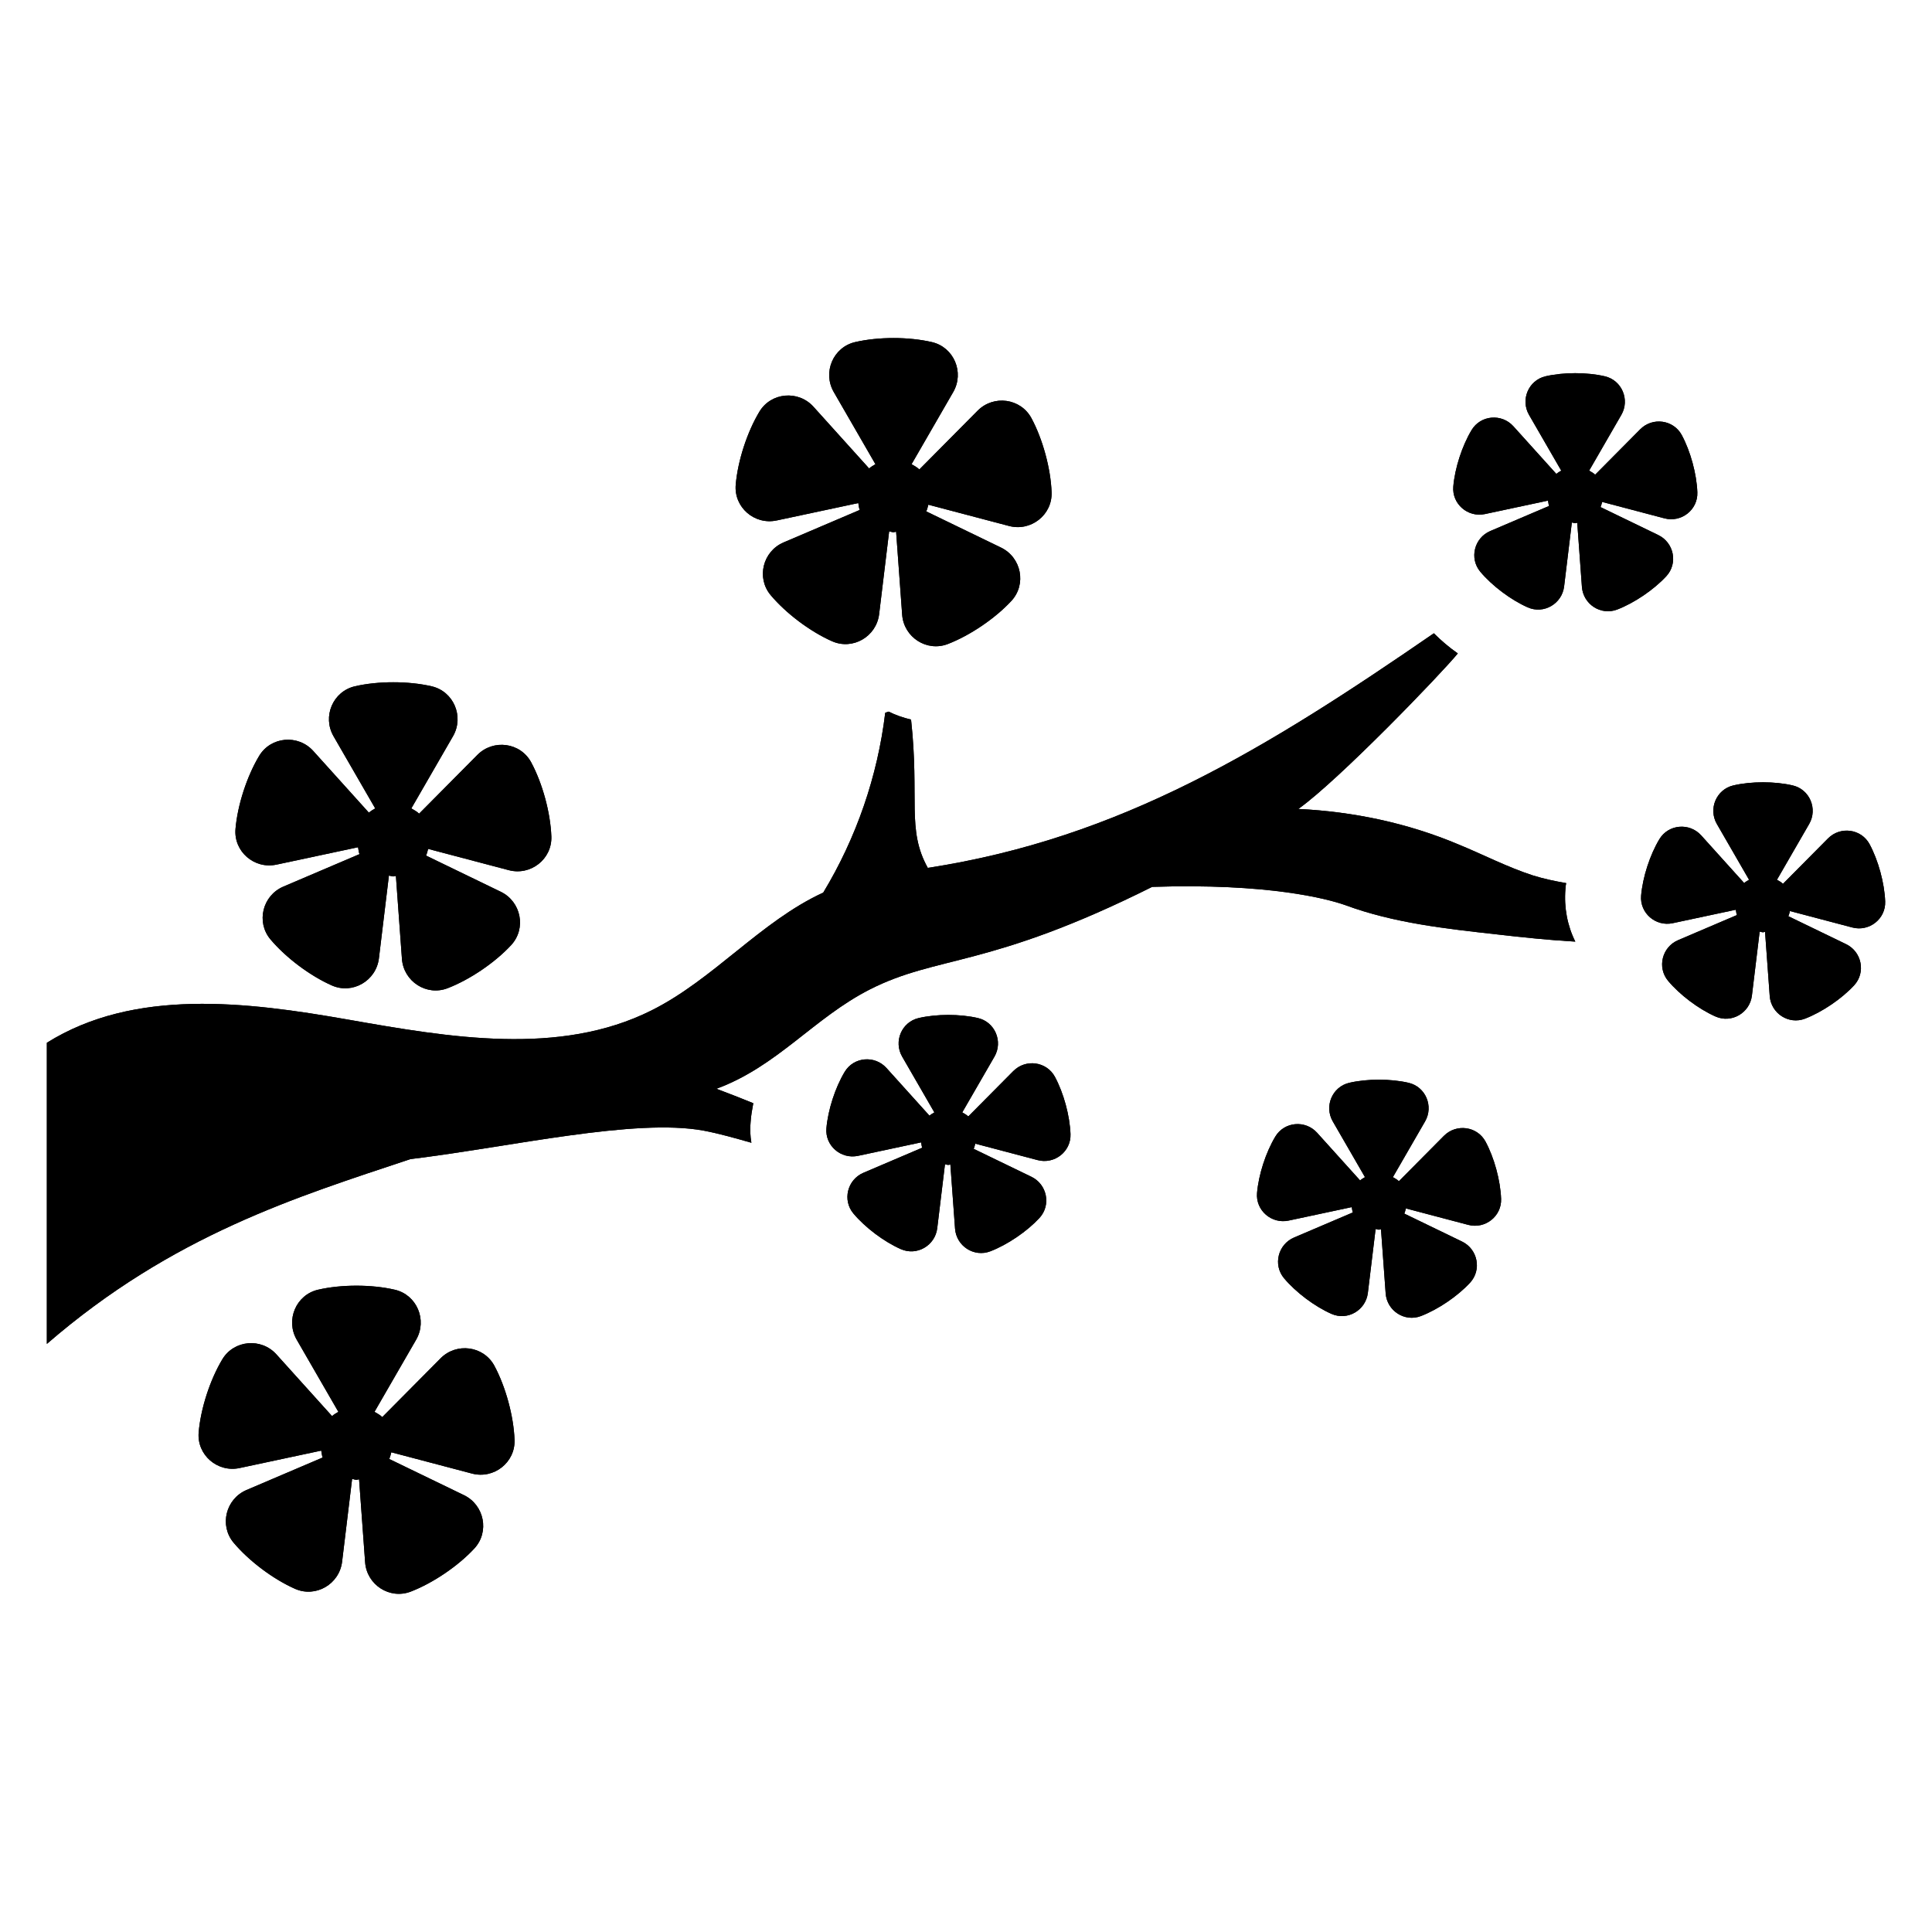 <?xml version="1.0" encoding="UTF-8"?>
<!-- Uploaded to: ICON Repo, www.svgrepo.com, Generator: ICON Repo Mixer Tools -->
<svg fill="#000000" width="800px" height="800px" version="1.1" viewBox="144 144 512 512" xmlns="http://www.w3.org/2000/svg">
 <g>
  <path d="m559.05 378.03c-2.922-0.504-5.844-1.109-8.766-2.016-6.852-2.215-13.199-5.543-19.852-8.262-13.402-5.644-27.809-8.668-42.32-9.371 0-0.102 0.102-0.102 0.102-0.102 10.547-7.535 37.555-35.535 42.121-41.113-2.316-1.613-4.434-3.426-6.348-5.34-44.285 30.512-82.875 54.289-134.11 62.172-5.656-10.195-2.141-18.309-4.434-39.297-2.113-0.504-4.129-1.211-5.941-2.117-0.305 0.102-0.605 0.203-0.906 0.301-2.016 16.828-7.656 33.152-16.426 47.66-16.625 7.656-29.02 22.973-45.543 31.238-24.387 12.191-53.504 7.152-80.41 2.418-26.902-4.734-56.629-8.363-79.801 6.144v79.805c33.352-28.891 66.32-38.969 96.328-48.969 27.105-3.324 59.449-10.883 77.688-7.559 4.231 0.805 8.465 2.016 12.695 3.223-0.305-1.812-0.402-3.629-0.203-5.543 0.102-1.613 0.402-3.324 0.707-4.938-3.227-1.312-6.551-2.621-9.773-3.828 16.176-5.961 25.809-18.75 40.609-26.301 18.059-9.191 31.594-5.57 74.863-27.203 30.633-1.008 46.348 3.121 51.188 4.836 12.793 4.734 26.602 6.246 40.203 7.758 6.953 0.805 13.801 1.512 20.754 1.914-2.117-4.234-3.019-9.07-2.621-13.906 0-0.496 0.102-1.102 0.199-1.605z"/>
  <path d="m349.82 281.93 21.637-4.613c0.129 0.609 0.141 1.262 0.383 1.824l-20.176 8.605c-5.519 2.356-7.281 9.387-3.422 13.98 4.062 4.836 10.492 9.664 16.27 12.215 5.492 2.422 11.75-1.23 12.469-7.188l2.652-21.934c0.395 0.047 0.742 0.23 1.148 0.23 0.25 0 0.457-0.121 0.699-0.141l1.602 21.988c0.434 5.984 6.516 9.934 12.113 7.773 5.891-2.273 12.547-6.789 16.836-11.426 4.074-4.406 2.648-11.516-2.754-14.129l-19.812-9.594c0.27-0.559 0.391-1.16 0.555-1.77l21.379 5.637c5.801 1.531 11.512-2.938 11.285-8.938-0.234-6.312-2.348-14.07-5.344-19.633-2.848-5.281-10.031-6.242-14.258-1.98l-15.449 15.574c-0.59-0.586-1.34-0.969-2.059-1.391l11.043-19.129c3-5.199 0.188-11.879-5.656-13.234-6.152-1.43-14.195-1.43-20.348 0-5.844 1.355-8.656 8.039-5.656 13.234l11.043 19.129c-0.586 0.34-1.172 0.676-1.672 1.129l-14.742-16.352c-4.019-4.457-11.242-3.84-14.336 1.301-3.258 5.41-5.738 13.062-6.277 19.355-0.512 5.992 4.977 10.727 10.848 9.473z"/>
  <path d="m260.76 503.97-15.453 15.574c-0.59-0.586-1.34-0.969-2.062-1.391l11.043-19.129c3-5.199 0.188-11.879-5.656-13.234-6.152-1.43-14.195-1.43-20.348 0-5.844 1.355-8.656 8.039-5.656 13.234l11.043 19.129c-0.586 0.34-1.172 0.676-1.672 1.129l-14.742-16.352c-4.019-4.457-11.242-3.84-14.336 1.301-3.258 5.41-5.738 13.062-6.273 19.355-0.512 5.981 4.981 10.715 10.848 9.461l21.637-4.617c0.133 0.613 0.141 1.266 0.383 1.828l-20.176 8.605c-5.519 2.356-7.281 9.387-3.422 13.98 4.062 4.836 10.496 9.664 16.273 12.215 5.488 2.422 11.75-1.23 12.469-7.188l2.652-21.934c0.395 0.047 0.742 0.23 1.148 0.23 0.246 0 0.453-0.121 0.699-0.141l1.602 21.988c0.434 5.984 6.516 9.934 12.113 7.773 5.894-2.273 12.547-6.789 16.836-11.426 4.074-4.406 2.648-11.512-2.754-14.129l-19.812-9.59c0.27-0.559 0.395-1.16 0.555-1.77l21.375 5.637c5.805 1.531 11.512-2.938 11.285-8.934-0.238-6.312-2.352-14.074-5.344-19.633-2.844-5.277-10.027-6.234-14.254-1.977z"/>
  <path d="m217.25 373.14 21.637-4.613c0.133 0.613 0.145 1.266 0.383 1.828l-20.176 8.605c-5.519 2.356-7.281 9.387-3.422 13.98 4.062 4.836 10.496 9.664 16.273 12.215 5.488 2.422 11.75-1.23 12.473-7.188l2.652-21.934c0.395 0.051 0.742 0.23 1.148 0.23 0.25 0 0.457-0.121 0.699-0.141l1.602 21.988c0.434 5.984 6.516 9.934 12.113 7.773 5.894-2.273 12.551-6.789 16.836-11.426 4.074-4.406 2.648-11.512-2.754-14.129l-19.812-9.594c0.273-0.555 0.395-1.16 0.555-1.77l21.375 5.637c5.805 1.531 11.512-2.938 11.285-8.934-0.238-6.312-2.348-14.07-5.344-19.633-2.844-5.281-10.027-6.242-14.254-1.98l-15.449 15.574c-0.59-0.586-1.34-0.969-2.062-1.391l11.043-19.129c3-5.195 0.188-11.879-5.656-13.234-6.152-1.43-14.199-1.43-20.348 0-5.844 1.359-8.656 8.039-5.656 13.234l11.043 19.129c-0.586 0.34-1.172 0.676-1.672 1.129l-14.742-16.352c-4.019-4.457-11.242-3.84-14.336 1.301-3.254 5.41-5.738 13.062-6.273 19.355-0.516 5.984 4.973 10.719 10.84 9.465z"/>
  <path d="m412.54 427.84-11.938 12.031c-0.457-0.449-1.031-0.75-1.594-1.074l8.535-14.777c2.316-4.016 0.145-9.176-4.371-10.227-4.75-1.102-10.965-1.102-15.723 0-4.516 1.051-6.688 6.211-4.367 10.227l8.531 14.777c-0.453 0.262-0.906 0.523-1.293 0.871l-11.391-12.633c-3.106-3.441-8.684-2.969-11.074 1.004-2.516 4.18-4.43 10.094-4.848 14.957-0.395 4.621 3.844 8.277 8.383 7.312l16.715-3.566c0.102 0.473 0.109 0.977 0.297 1.41l-15.59 6.648c-4.262 1.82-5.625 7.254-2.644 10.801 3.141 3.738 8.109 7.469 12.574 9.438 4.242 1.871 9.078-0.953 9.637-5.555l2.051-16.945c0.305 0.039 0.574 0.18 0.887 0.18 0.188 0 0.352-0.094 0.539-0.109l1.238 16.988c0.336 4.625 5.031 7.676 9.359 6.008 4.551-1.754 9.691-5.246 13.008-8.828 3.148-3.402 2.047-8.895-2.125-10.918l-15.309-7.41c0.207-0.43 0.301-0.895 0.43-1.367l16.516 4.356c4.481 1.184 8.895-2.269 8.719-6.902-0.184-4.875-1.816-10.875-4.129-15.168-2.207-4.078-7.758-4.82-11.023-1.527z"/>
  <path d="m583.46 285.79-15.305-7.41c0.207-0.43 0.301-0.895 0.426-1.367l16.516 4.356c4.481 1.184 8.895-2.269 8.719-6.902-0.18-4.875-1.816-10.871-4.129-15.168-2.199-4.082-7.75-4.824-11.016-1.531l-11.938 12.031c-0.457-0.453-1.035-0.75-1.594-1.074l8.531-14.777c2.32-4.016 0.145-9.176-4.367-10.227-4.754-1.105-10.969-1.105-15.723 0-4.516 1.051-6.688 6.211-4.371 10.227l8.535 14.777c-0.453 0.262-0.906 0.523-1.293 0.871l-11.391-12.633c-3.106-3.441-8.684-2.969-11.074 1.004-2.516 4.18-4.434 10.094-4.848 14.957-0.395 4.621 3.844 8.277 8.379 7.309l16.719-3.566c0.102 0.473 0.109 0.977 0.297 1.41l-15.59 6.648c-4.262 1.82-5.625 7.25-2.644 10.801 3.141 3.738 8.109 7.469 12.574 9.438 4.242 1.871 9.078-0.953 9.633-5.555l2.051-16.945c0.301 0.039 0.57 0.18 0.883 0.18 0.191 0 0.352-0.094 0.543-0.109l1.238 16.988c0.336 4.625 5.031 7.676 9.359 6.008 4.555-1.754 9.695-5.246 13.008-8.828 3.148-3.398 2.047-8.887-2.129-10.91z"/>
  <path d="m526.66 445-11.938 12.031c-0.453-0.453-1.035-0.75-1.59-1.074l8.531-14.777c2.32-4.016 0.145-9.176-4.371-10.227-4.754-1.102-10.969-1.102-15.723 0-4.516 1.051-6.688 6.211-4.371 10.227l8.535 14.777c-0.453 0.262-0.906 0.523-1.293 0.871l-11.391-12.633c-3.106-3.441-8.688-2.969-11.074 1.004-2.516 4.18-4.434 10.094-4.848 14.957-0.395 4.617 3.848 8.277 8.383 7.309l16.719-3.566c0.102 0.473 0.109 0.977 0.297 1.41l-15.59 6.648c-4.266 1.82-5.625 7.254-2.644 10.801 3.141 3.738 8.109 7.469 12.57 9.438 4.242 1.871 9.078-0.953 9.637-5.555l2.051-16.945c0.305 0.039 0.57 0.18 0.887 0.18 0.191 0 0.352-0.094 0.539-0.109l1.238 16.988c0.336 4.625 5.035 7.676 9.359 6.008 4.555-1.758 9.695-5.246 13.008-8.828 3.148-3.402 2.047-8.895-2.129-10.914l-15.305-7.41c0.207-0.43 0.301-0.895 0.426-1.367l16.516 4.356c4.484 1.184 8.895-2.269 8.719-6.902-0.184-4.875-1.816-10.875-4.129-15.168-2.203-4.078-7.754-4.816-11.02-1.527z"/>
  <path d="m639.46 367.72c-2.199-4.082-7.75-4.824-11.016-1.531l-11.938 12.031c-0.453-0.453-1.035-0.75-1.594-1.074l8.535-14.777c2.32-4.016 0.145-9.176-4.371-10.227-4.75-1.105-10.969-1.105-15.719 0-4.516 1.051-6.691 6.211-4.371 10.227l8.531 14.777c-0.453 0.262-0.906 0.523-1.293 0.871l-11.391-12.633c-3.106-3.441-8.688-2.969-11.078 1.004-2.516 4.18-4.43 10.094-4.844 14.957-0.395 4.617 3.848 8.277 8.379 7.309l16.719-3.566c0.102 0.473 0.109 0.977 0.297 1.41l-15.59 6.652c-4.262 1.82-5.625 7.25-2.644 10.801 3.137 3.738 8.105 7.469 12.57 9.438 4.242 1.871 9.078-0.953 9.637-5.555l2.051-16.945c0.305 0.039 0.574 0.18 0.887 0.18 0.191 0 0.352-0.094 0.539-0.109l1.238 16.988c0.336 4.621 5.031 7.676 9.359 6.008 4.551-1.758 9.695-5.246 13.008-8.828 3.148-3.402 2.047-8.895-2.125-10.914l-15.309-7.41c0.207-0.43 0.305-0.895 0.43-1.367l16.516 4.356c4.481 1.184 8.895-2.269 8.719-6.902-0.188-4.875-1.82-10.871-4.133-15.168z"/>
  <path d="m559.05 378.03c-2.922-0.504-5.844-1.109-8.766-2.016-6.852-2.215-13.199-5.543-19.852-8.262-13.402-5.644-27.809-8.668-42.32-9.371 0-0.102 0.102-0.102 0.102-0.102 10.547-7.535 37.555-35.535 42.121-41.113-2.316-1.613-4.434-3.426-6.348-5.34-44.285 30.512-82.875 54.289-134.11 62.172-5.656-10.195-2.141-18.309-4.434-39.297-2.113-0.504-4.129-1.211-5.941-2.117-0.305 0.102-0.605 0.203-0.906 0.301-2.016 16.828-7.656 33.152-16.426 47.66-16.625 7.656-29.02 22.973-45.543 31.238-24.387 12.191-53.504 7.152-80.41 2.418-26.902-4.734-56.629-8.363-79.801 6.144v79.805c33.352-28.891 66.32-38.969 96.328-48.969 27.105-3.324 59.449-10.883 77.688-7.559 4.231 0.805 8.465 2.016 12.695 3.223-0.305-1.812-0.402-3.629-0.203-5.543 0.102-1.613 0.402-3.324 0.707-4.938-3.227-1.312-6.551-2.621-9.773-3.828 16.176-5.961 25.809-18.75 40.609-26.301 18.059-9.191 31.594-5.57 74.863-27.203 30.633-1.008 46.348 3.121 51.188 4.836 12.793 4.734 26.602 6.246 40.203 7.758 6.953 0.805 13.801 1.512 20.754 1.914-2.117-4.234-3.019-9.07-2.621-13.906 0-0.496 0.102-1.102 0.199-1.605z"/>
  <path d="m349.82 281.93 21.637-4.613c0.129 0.609 0.141 1.262 0.383 1.824l-20.176 8.605c-5.519 2.356-7.281 9.387-3.422 13.98 4.062 4.836 10.492 9.664 16.27 12.215 5.492 2.422 11.75-1.23 12.469-7.188l2.652-21.934c0.395 0.047 0.742 0.23 1.148 0.23 0.25 0 0.457-0.121 0.699-0.141l1.602 21.988c0.434 5.984 6.516 9.934 12.113 7.773 5.891-2.273 12.547-6.789 16.836-11.426 4.074-4.406 2.648-11.516-2.754-14.129l-19.812-9.594c0.27-0.559 0.391-1.16 0.555-1.77l21.379 5.637c5.801 1.531 11.512-2.938 11.285-8.938-0.234-6.312-2.348-14.07-5.344-19.633-2.848-5.281-10.031-6.242-14.258-1.98l-15.449 15.574c-0.59-0.586-1.34-0.969-2.059-1.391l11.043-19.129c3-5.199 0.188-11.879-5.656-13.234-6.152-1.43-14.195-1.43-20.348 0-5.844 1.355-8.656 8.039-5.656 13.234l11.043 19.129c-0.586 0.34-1.172 0.676-1.672 1.129l-14.742-16.352c-4.019-4.457-11.242-3.84-14.336 1.301-3.258 5.41-5.738 13.062-6.277 19.355-0.512 5.992 4.977 10.727 10.848 9.473z"/>
  <path d="m260.76 503.97-15.453 15.574c-0.59-0.586-1.34-0.969-2.062-1.391l11.043-19.129c3-5.199 0.188-11.879-5.656-13.234-6.152-1.43-14.195-1.43-20.348 0-5.844 1.355-8.656 8.039-5.656 13.234l11.043 19.129c-0.586 0.34-1.172 0.676-1.672 1.129l-14.742-16.352c-4.019-4.457-11.242-3.84-14.336 1.301-3.258 5.41-5.738 13.062-6.273 19.355-0.512 5.981 4.981 10.715 10.848 9.461l21.637-4.617c0.133 0.613 0.141 1.266 0.383 1.828l-20.176 8.605c-5.519 2.356-7.281 9.387-3.422 13.98 4.062 4.836 10.496 9.664 16.273 12.215 5.488 2.422 11.75-1.23 12.469-7.188l2.652-21.934c0.395 0.047 0.742 0.23 1.148 0.23 0.246 0 0.453-0.121 0.699-0.141l1.602 21.988c0.434 5.984 6.516 9.934 12.113 7.773 5.894-2.273 12.547-6.789 16.836-11.426 4.074-4.406 2.648-11.512-2.754-14.129l-19.812-9.59c0.27-0.559 0.395-1.16 0.555-1.77l21.375 5.637c5.805 1.531 11.512-2.938 11.285-8.934-0.238-6.312-2.352-14.074-5.344-19.633-2.844-5.277-10.027-6.234-14.254-1.977z"/>
  <path d="m217.25 373.14 21.637-4.613c0.133 0.613 0.145 1.266 0.383 1.828l-20.176 8.605c-5.519 2.356-7.281 9.387-3.422 13.98 4.062 4.836 10.496 9.664 16.273 12.215 5.488 2.422 11.75-1.23 12.473-7.188l2.652-21.934c0.395 0.051 0.742 0.23 1.148 0.23 0.25 0 0.457-0.121 0.699-0.141l1.602 21.988c0.434 5.984 6.516 9.934 12.113 7.773 5.894-2.273 12.551-6.789 16.836-11.426 4.074-4.406 2.648-11.512-2.754-14.129l-19.812-9.594c0.273-0.555 0.395-1.16 0.555-1.77l21.375 5.637c5.805 1.531 11.512-2.938 11.285-8.934-0.238-6.312-2.348-14.07-5.344-19.633-2.844-5.281-10.027-6.242-14.254-1.98l-15.449 15.574c-0.59-0.586-1.34-0.969-2.062-1.391l11.043-19.129c3-5.195 0.188-11.879-5.656-13.234-6.152-1.43-14.199-1.43-20.348 0-5.844 1.359-8.656 8.039-5.656 13.234l11.043 19.129c-0.586 0.34-1.172 0.676-1.672 1.129l-14.742-16.352c-4.019-4.457-11.242-3.84-14.336 1.301-3.254 5.41-5.738 13.062-6.273 19.355-0.516 5.984 4.973 10.719 10.84 9.465z"/>
  <path d="m412.54 427.84-11.938 12.031c-0.457-0.449-1.031-0.75-1.594-1.074l8.535-14.777c2.316-4.016 0.145-9.176-4.371-10.227-4.75-1.102-10.965-1.102-15.723 0-4.516 1.051-6.688 6.211-4.367 10.227l8.531 14.777c-0.453 0.262-0.906 0.523-1.293 0.871l-11.391-12.633c-3.106-3.441-8.684-2.969-11.074 1.004-2.516 4.18-4.43 10.094-4.848 14.957-0.395 4.621 3.844 8.277 8.383 7.312l16.715-3.566c0.102 0.473 0.109 0.977 0.297 1.41l-15.59 6.648c-4.262 1.82-5.625 7.254-2.644 10.801 3.141 3.738 8.109 7.469 12.574 9.438 4.242 1.871 9.078-0.953 9.637-5.555l2.051-16.945c0.305 0.039 0.574 0.18 0.887 0.18 0.188 0 0.352-0.094 0.539-0.109l1.238 16.988c0.336 4.625 5.031 7.676 9.359 6.008 4.551-1.754 9.691-5.246 13.008-8.828 3.148-3.402 2.047-8.895-2.125-10.918l-15.309-7.41c0.207-0.43 0.301-0.895 0.43-1.367l16.516 4.356c4.481 1.184 8.895-2.269 8.719-6.902-0.184-4.875-1.816-10.875-4.129-15.168-2.207-4.078-7.758-4.82-11.023-1.527z"/>
  <path d="m583.46 285.79-15.305-7.41c0.207-0.43 0.301-0.895 0.426-1.367l16.516 4.356c4.481 1.184 8.895-2.269 8.719-6.902-0.18-4.875-1.816-10.871-4.129-15.168-2.199-4.082-7.75-4.824-11.016-1.531l-11.938 12.031c-0.457-0.453-1.035-0.75-1.594-1.074l8.531-14.777c2.32-4.016 0.145-9.176-4.367-10.227-4.754-1.105-10.969-1.105-15.723 0-4.516 1.051-6.688 6.211-4.371 10.227l8.535 14.777c-0.453 0.262-0.906 0.523-1.293 0.871l-11.391-12.633c-3.106-3.441-8.684-2.969-11.074 1.004-2.516 4.18-4.434 10.094-4.848 14.957-0.395 4.621 3.844 8.277 8.379 7.309l16.719-3.566c0.102 0.473 0.109 0.977 0.297 1.41l-15.59 6.648c-4.262 1.82-5.625 7.25-2.644 10.801 3.141 3.738 8.109 7.469 12.574 9.438 4.242 1.871 9.078-0.953 9.633-5.555l2.051-16.945c0.301 0.039 0.57 0.18 0.883 0.18 0.191 0 0.352-0.094 0.543-0.109l1.238 16.988c0.336 4.625 5.031 7.676 9.359 6.008 4.555-1.754 9.695-5.246 13.008-8.828 3.148-3.398 2.047-8.887-2.129-10.91z"/>
  <path d="m526.66 445-11.938 12.031c-0.453-0.453-1.035-0.75-1.59-1.074l8.531-14.777c2.32-4.016 0.145-9.176-4.371-10.227-4.754-1.102-10.969-1.102-15.723 0-4.516 1.051-6.688 6.211-4.371 10.227l8.535 14.777c-0.453 0.262-0.906 0.523-1.293 0.871l-11.391-12.633c-3.106-3.441-8.688-2.969-11.074 1.004-2.516 4.18-4.434 10.094-4.848 14.957-0.395 4.617 3.848 8.277 8.383 7.309l16.719-3.566c0.102 0.473 0.109 0.977 0.297 1.41l-15.59 6.648c-4.266 1.82-5.625 7.254-2.644 10.801 3.141 3.738 8.109 7.469 12.57 9.438 4.242 1.871 9.078-0.953 9.637-5.555l2.051-16.945c0.305 0.039 0.57 0.18 0.887 0.18 0.191 0 0.352-0.094 0.539-0.109l1.238 16.988c0.336 4.625 5.035 7.676 9.359 6.008 4.555-1.758 9.695-5.246 13.008-8.828 3.148-3.402 2.047-8.895-2.129-10.914l-15.305-7.41c0.207-0.43 0.301-0.895 0.426-1.367l16.516 4.356c4.484 1.184 8.895-2.269 8.719-6.902-0.184-4.875-1.816-10.875-4.129-15.168-2.203-4.078-7.754-4.816-11.02-1.527z"/>
  <path d="m639.46 367.72c-2.199-4.082-7.75-4.824-11.016-1.531l-11.938 12.031c-0.453-0.453-1.035-0.75-1.594-1.074l8.535-14.777c2.32-4.016 0.145-9.176-4.371-10.227-4.75-1.105-10.969-1.105-15.719 0-4.516 1.051-6.691 6.211-4.371 10.227l8.531 14.777c-0.453 0.262-0.906 0.523-1.293 0.871l-11.391-12.633c-3.106-3.441-8.688-2.969-11.078 1.004-2.516 4.18-4.43 10.094-4.844 14.957-0.395 4.617 3.848 8.277 8.379 7.309l16.719-3.566c0.102 0.473 0.109 0.977 0.297 1.41l-15.59 6.652c-4.262 1.82-5.625 7.25-2.644 10.801 3.137 3.738 8.105 7.469 12.57 9.438 4.242 1.871 9.078-0.953 9.637-5.555l2.051-16.945c0.305 0.039 0.574 0.18 0.887 0.18 0.191 0 0.352-0.094 0.539-0.109l1.238 16.988c0.336 4.621 5.031 7.676 9.359 6.008 4.551-1.758 9.695-5.246 13.008-8.828 3.148-3.402 2.047-8.895-2.125-10.914l-15.309-7.41c0.207-0.43 0.305-0.895 0.43-1.367l16.516 4.356c4.481 1.184 8.895-2.269 8.719-6.902-0.188-4.875-1.82-10.871-4.133-15.168z"/>
 </g>
</svg>